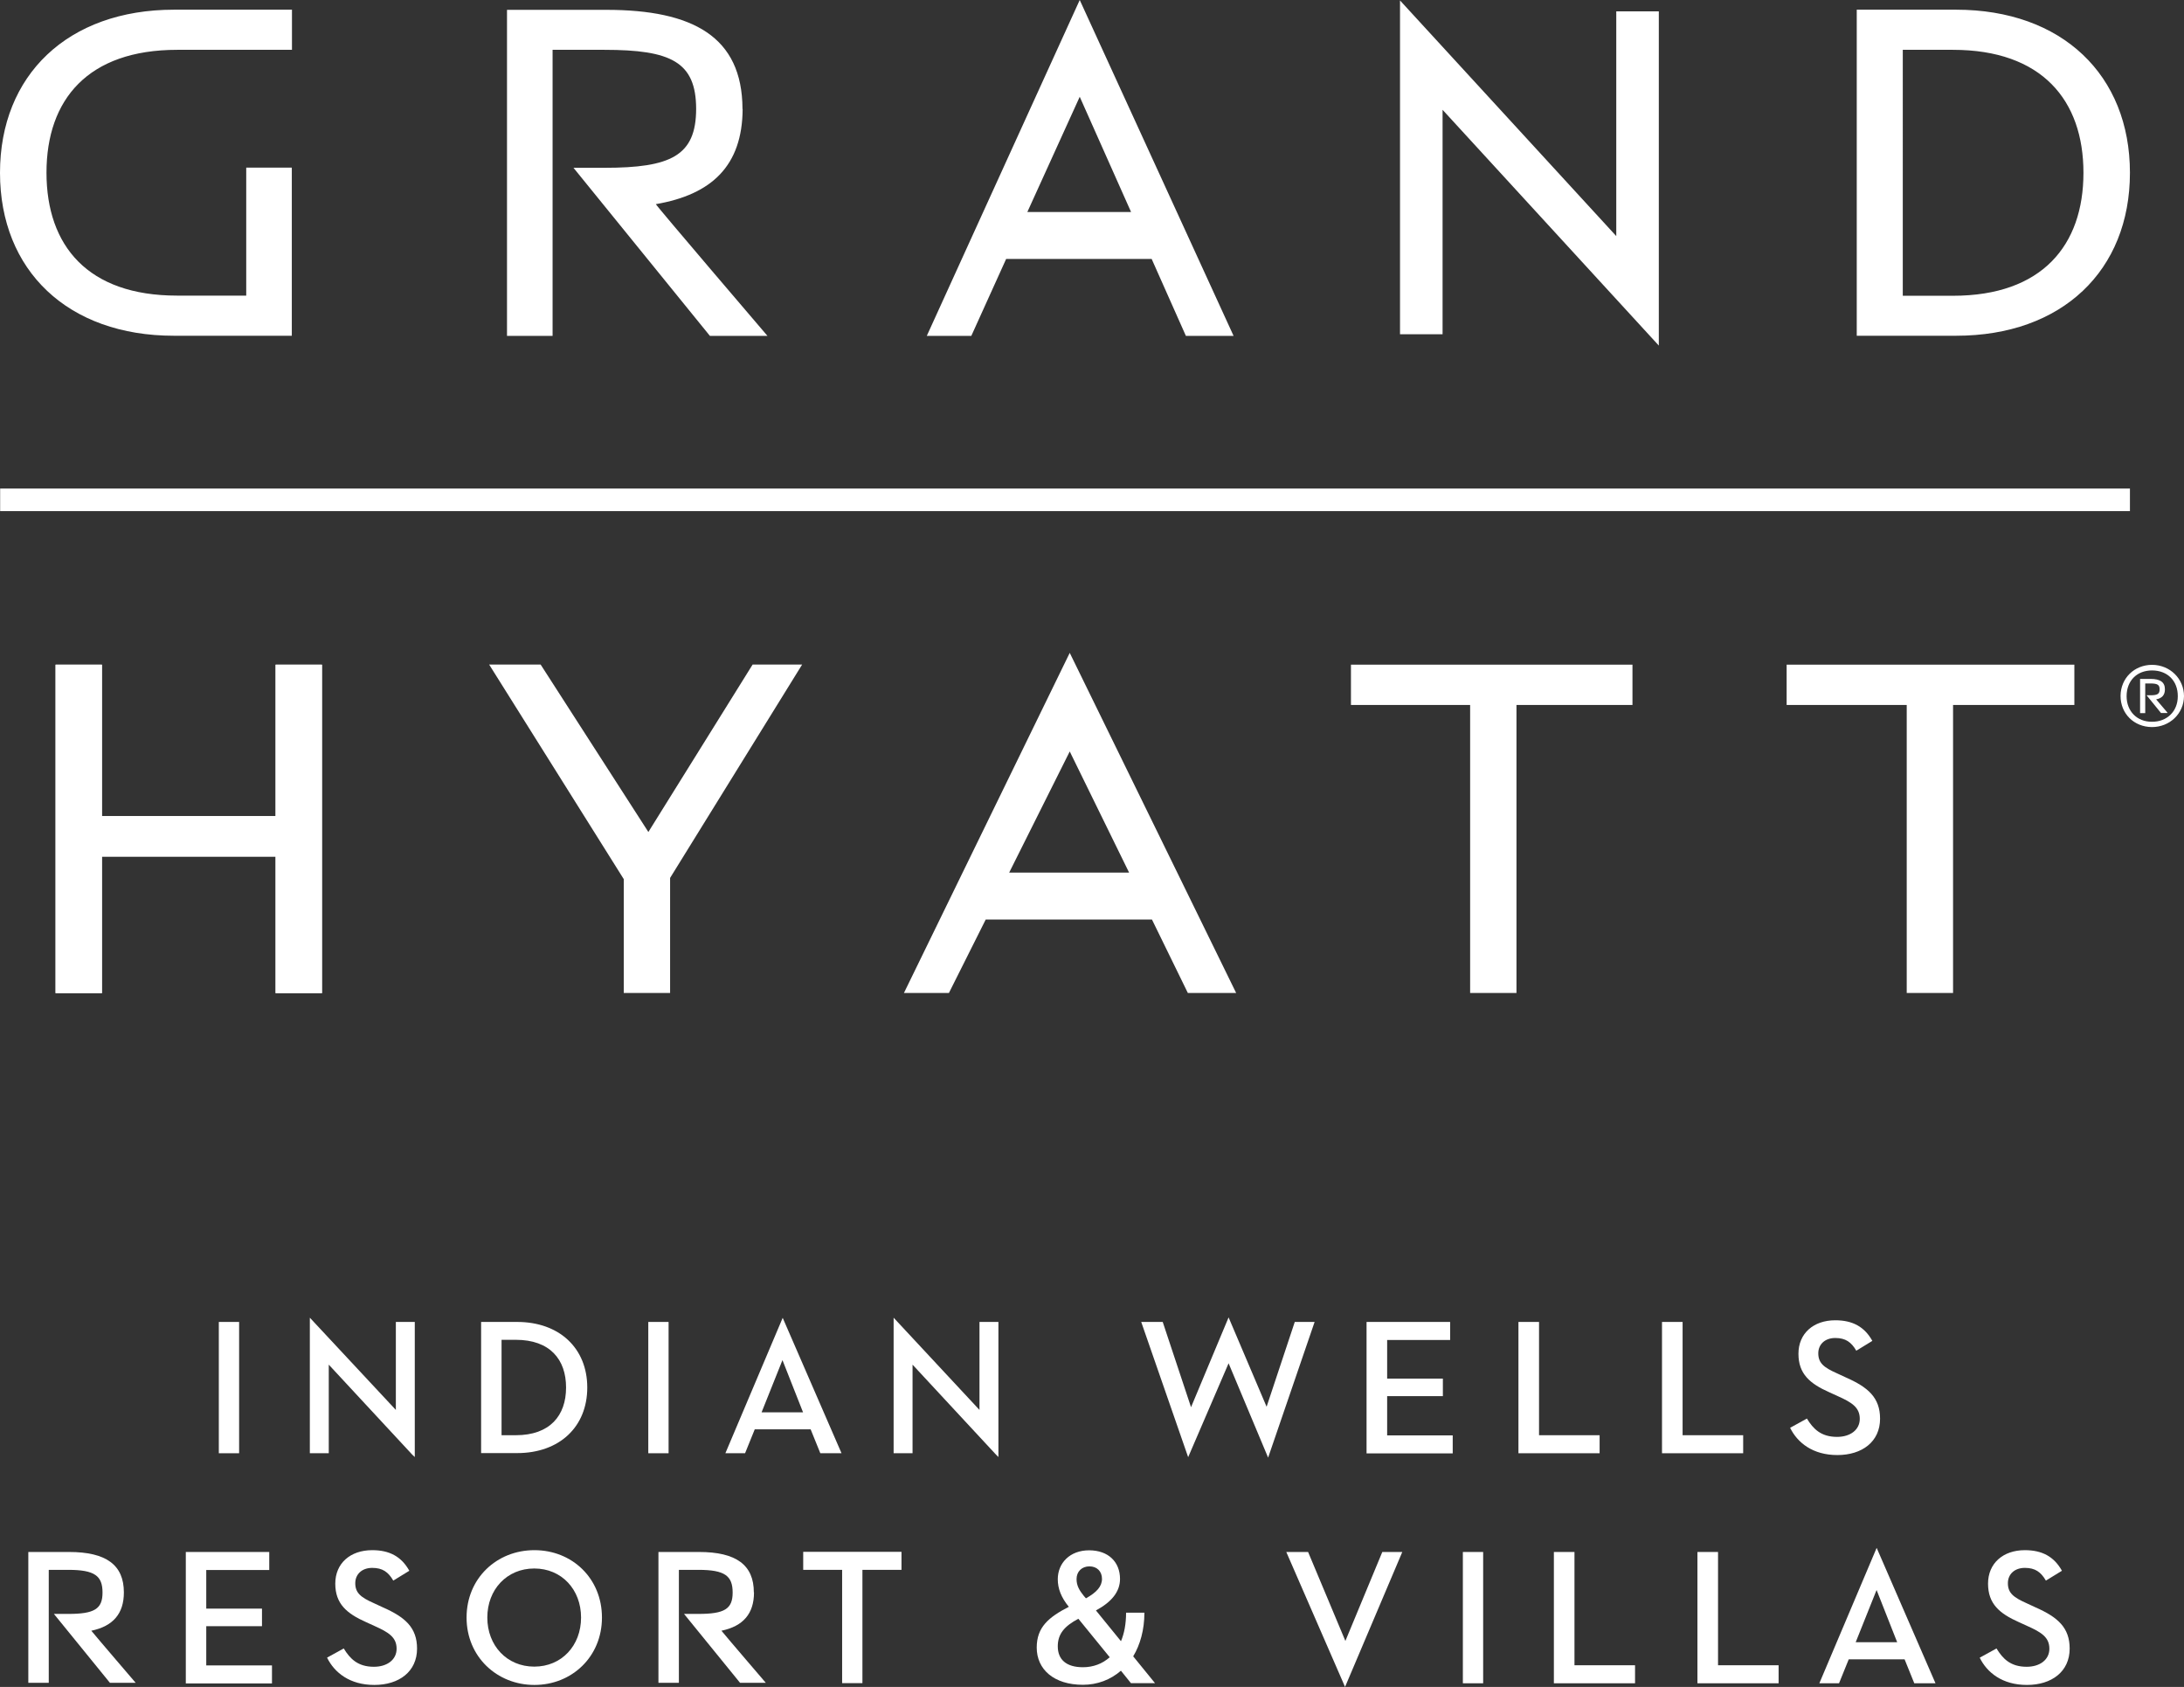 <?xml version="1.0" encoding="UTF-8"?>
<svg id="Layer_1" xmlns="http://www.w3.org/2000/svg" width="144.22" height="111.39" viewBox="0 0 144.22 111.39">
  <rect x="0" y="0" width="144.22" height="111.39" fill="#333333" stroke="none"/>
  <path d="M12.27,102.48h5.51v1.19h-4.16v2.55h3.68v1.16h-3.68v2.59h4.34v1.19h-5.69v-8.67Z" style="fill: #fff;"/>
  <path d="M21.59,109.46l1.11-.61c.41.68.93,1.21,1.99,1.21.88,0,1.5-.47,1.5-1.19,0-.75-.51-1.08-1.45-1.5l-.57-.26c-1.26-.56-2.03-1.2-2.03-2.54s.99-2.21,2.44-2.21c1.15,0,1.93.43,2.45,1.36l-1.06.65c-.33-.57-.71-.84-1.39-.84s-1.12.42-1.12,1.01c0,.65.37.94,1.25,1.33l.56.26c1.48.65,2.27,1.34,2.27,2.73,0,1.52-1.19,2.4-2.82,2.4s-2.64-.82-3.12-1.8Z" style="fill: #fff;"/>
  <path d="M30.81,106.81c0-2.59,1.99-4.45,4.48-4.45s4.46,1.86,4.46,4.45-1.99,4.45-4.46,4.45-4.48-1.86-4.48-4.45ZM38.37,106.81c0-1.85-1.28-3.24-3.09-3.24s-3.1,1.39-3.1,3.24,1.29,3.24,3.1,3.24,3.09-1.39,3.09-3.24Z" style="fill: #fff;"/>
  <path d="M55.62,103.66h-2.58v-1.19h6.49v1.19h-2.58v7.48h-1.34v-7.48Z" style="fill: #fff;"/>
  <path d="M74.02,108.38c.22-.52.34-1.15.34-1.89h1.21c0,1.13-.28,2.12-.74,2.88l1.44,1.77h-1.59l-.66-.82c-.69.6-1.56.93-2.51.93-1.91,0-3.05-1.01-3.05-2.46,0-1.34.78-2,2.12-2.69-.51-.62-.73-1.21-.73-1.82,0-1.06.79-1.91,2.07-1.91s2.04.78,2.04,1.89c0,.84-.55,1.52-1.59,2.08l1.66,2.04ZM71.21,106.89c-.93.49-1.36,1.01-1.36,1.82,0,.87.56,1.38,1.66,1.38.68,0,1.29-.23,1.77-.66l-2.07-2.54ZM72.77,104.26c0-.51-.34-.83-.83-.83s-.85.33-.85.84c0,.45.2.76.48,1.11l.14.16c.7-.39,1.06-.78,1.06-1.29Z" style="fill: #fff;"/>
  <path d="M96.6,102.48h1.34v8.67h-1.34v-8.67Z" style="fill: #fff;"/>
  <path d="M102.62,102.48h1.35v7.48h4v1.19h-5.36v-8.67Z" style="fill: #fff;"/>
  <path d="M112.1,102.48h1.35v7.48h4v1.19h-5.36v-8.67Z" style="fill: #fff;"/>
  <path d="M130.73,109.46l1.11-.61c.41.68.93,1.21,1.99,1.21.88,0,1.5-.47,1.5-1.19,0-.75-.51-1.08-1.45-1.5l-.57-.26c-1.26-.56-2.03-1.2-2.03-2.54s.99-2.21,2.43-2.21c1.15,0,1.93.43,2.45,1.36l-1.06.65c-.33-.57-.71-.84-1.39-.84s-1.12.42-1.12,1.01c0,.65.37.94,1.25,1.33l.56.26c1.48.65,2.27,1.34,2.27,2.73,0,1.52-1.19,2.4-2.82,2.4s-2.64-.82-3.12-1.8Z" style="fill: #fff;"/>
  <path d="M14.45,87.29h1.34v8.67h-1.34v-8.67Z" style="fill: #fff;"/>
  <path d="M31.77,87.29h2.38c2.78,0,4.63,1.73,4.63,4.33s-1.84,4.33-4.63,4.33h-2.38v-8.67ZM34.06,94.77c2.26,0,3.32-1.3,3.32-3.15s-1.06-3.15-3.32-3.15h-.94v6.3h.94Z" style="fill: #fff;"/>
  <path d="M42.81,87.29h1.34v8.67h-1.34v-8.67Z" style="fill: #fff;"/>
  <path d="M90.25,87.29h5.51v1.19h-4.16v2.55h3.68v1.16h-3.68v2.59h4.33v1.19h-5.69v-8.67Z" style="fill: #fff;"/>
  <path d="M100.28,87.29h1.35v7.48h4v1.19h-5.36v-8.67Z" style="fill: #fff;"/>
  <path d="M109.76,87.29h1.35v7.48h4v1.19h-5.36v-8.67Z" style="fill: #fff;"/>
  <path d="M118.21,94.28l1.11-.61c.41.68.93,1.21,1.99,1.21.88,0,1.5-.47,1.5-1.19,0-.75-.51-1.08-1.45-1.5l-.57-.26c-1.26-.56-2.03-1.2-2.03-2.54s.99-2.21,2.43-2.21c1.15,0,1.93.43,2.45,1.36l-1.06.65c-.33-.57-.71-.84-1.39-.84s-1.12.42-1.12,1.01c0,.65.37.94,1.25,1.33l.56.26c1.48.65,2.27,1.34,2.27,2.73,0,1.52-1.19,2.4-2.82,2.4s-2.64-.82-3.12-1.8Z" style="fill: #fff;"/>
  <path d="M8.18,105.15c0-1.81-1.16-2.67-3.62-2.67H1.87v8.64h1.35v-7.46h1.29c1.75,0,2.26.4,2.26,1.5,0,1.08-.53,1.41-2.26,1.41h-.95l3.7,4.55h1.7s-2.54-2.96-2.93-3.44c1.44-.3,2.15-1.13,2.15-2.53Z" style="fill: #fff;"/>
  <path d="M49.78,105.15c0-1.81-1.16-2.67-3.62-2.67h-2.68v8.64h1.35v-7.46h1.29c1.75,0,2.26.4,2.26,1.5,0,1.08-.53,1.41-2.26,1.41h-.95l3.7,4.55h1.7s-2.54-2.96-2.93-3.44c1.44-.3,2.15-1.13,2.15-2.53Z" style="fill: #fff;"/>
  <polygon points="26.14 87.29 26.14 93.1 20.46 87.01 20.46 95.96 21.71 95.96 21.71 90.11 27.22 96.05 27.39 96.21 27.39 87.29 26.14 87.29" style="fill: #fff;"/>
  <polygon points="64.68 87.29 64.68 93.1 59.01 87.01 59.01 95.96 60.26 95.96 60.26 90.11 65.77 96.05 65.93 96.21 65.93 87.29 64.68 87.29" style="fill: #fff;"/>
  <path d="M91.28,102.48l-2.44,5.88s0,0,0-.01l-2.46-5.87h-1.44l3.88,8.91,3.78-8.91h-1.31Z" style="fill: #fff;"/>
  <path d="M123.92,102.22l-3.78,8.93h1.3l.64-1.58h3.69l.64,1.58h1.4l-3.88-8.93ZM122.54,108.44l1.38-3.45,1.36,3.45h-2.74Z" style="fill: #fff;"/>
  <path d="M51.68,87.03l-3.78,8.93h1.3l.64-1.58h3.69l.64,1.58h1.4l-3.88-8.93ZM50.29,93.26l1.38-3.45,1.36,3.45h-2.74Z" style="fill: #fff;"/>
  <polygon points="85.5 87.29 83.64 92.89 81.13 86.99 78.65 92.92 76.78 87.29 75.36 87.29 78.46 96.22 81.13 90.02 83.74 96.25 86.81 87.29 85.5 87.29" style="fill: #fff;"/>
  <g>
    <rect x=".01" y="32.26" width="140.64" height="1.49" style="fill: #fff;"/>
    <path d="M129.17.64h-6.56v21.53h6.56c7,0,11.48-4.31,11.48-10.76s-4.48-10.77-11.48-10.77ZM128.96,19.53h-3.31V3.29h3.31c5.88,0,8.62,3.33,8.62,8.12s-2.73,8.12-8.62,8.12ZM106.74,15.6L92.45.03v22.04h2.81V7.25l14.28,15.57V.75h-2.81v14.85ZM0,11.41c0,6.45,4.48,10.76,11.48,10.76h7.79v-11.1h-3.01v8.45h-4.57c-5.89,0-8.62-3.29-8.62-8.12S5.81,3.29,11.7,3.29h7.58V.64h-7.79C4.48.64,0,4.96,0,11.41ZM49.03,7.2v-.02c-.02-4.76-3.28-6.53-8.99-6.53h-6.56v21.53h3.01V3.29h3.42c4.39,0,6.05.79,6.06,3.89v.02c-.01,3.09-1.67,3.88-6.06,3.88h-2.04l9.01,11.1h3.8s-7.43-8.69-7.37-8.7c3.67-.63,5.71-2.52,5.73-6.28ZM61.2,22.18h2.94l2.3-5.08h9.61l2.26,5.08h3.15L71.3,0l-10.1,22.18ZM67.84,14l3.46-7.61,3.39,7.61h-6.84Z" style="fill: #fff;"/>
    <path d="M89.21,46.55h7.87v19.02h3.06v-19.02h7.66v-2.66h-18.59v2.66ZM117.98,43.89v2.66h7.93v19.02h3.06v-19.02h8.01v-2.66h-19ZM42.81,54.93l-7.11-11.05h-3.4l8.89,14.17v7.52h3.06v-7.6l8.72-14.09h-3.27l-6.88,11.05Z" style="fill: #fff;"/>
    <path d="M70.64,43.11l-10.95,22.46h2.97l2.43-4.85h10.98l2.37,4.85h3.19l-10.99-22.46ZM66.64,57.62l4-8,3.92,8h-7.92Z" style="fill: #fff;"/>
    <polygon points="18.2 53.89 6.73 53.89 6.73 43.89 3.67 43.89 3.67 65.58 6.73 65.58 6.73 56.56 18.2 56.56 18.2 65.58 21.26 65.58 21.26 43.89 18.2 43.89 18.2 53.89" style="fill: #fff;"/>
    <polygon points="18.2 53.89 6.73 53.89 6.73 43.89 3.67 43.89 3.67 65.58 6.73 65.58 6.73 56.56 18.2 56.56 18.2 65.58 21.26 65.58 21.26 43.89 18.2 43.89 18.2 53.89" style="fill: #fff;"/>
  </g>
  <g>
    <path d="M142.12,43.9c-1.18,0-2.08.88-2.09,2.05,0,1.17.88,2.05,2.07,2.06,1.18,0,2.11-.89,2.12-2.04,0-1.15-.92-2.06-2.1-2.07ZM142.1,47.66c-.99,0-1.67-.7-1.67-1.69,0-1.02.68-1.7,1.68-1.7,1.02,0,1.71.69,1.7,1.71,0,.99-.71,1.69-1.72,1.68Z" style="fill: #fff;"/>
    <path d="M143.13,47.06c-.19-.22-.66-.77-.75-.88.39-.07.58-.29.58-.66,0-.47-.3-.69-.95-.69h-.69v2.26h.34v-1.96h.34c.47,0,.61.09.61.39,0,.3-.14.39-.61.39h-.25l.95,1.17h0s.43,0,.43,0l-.02-.03Z" style="fill: #fff;"/>
  </g>
</svg>